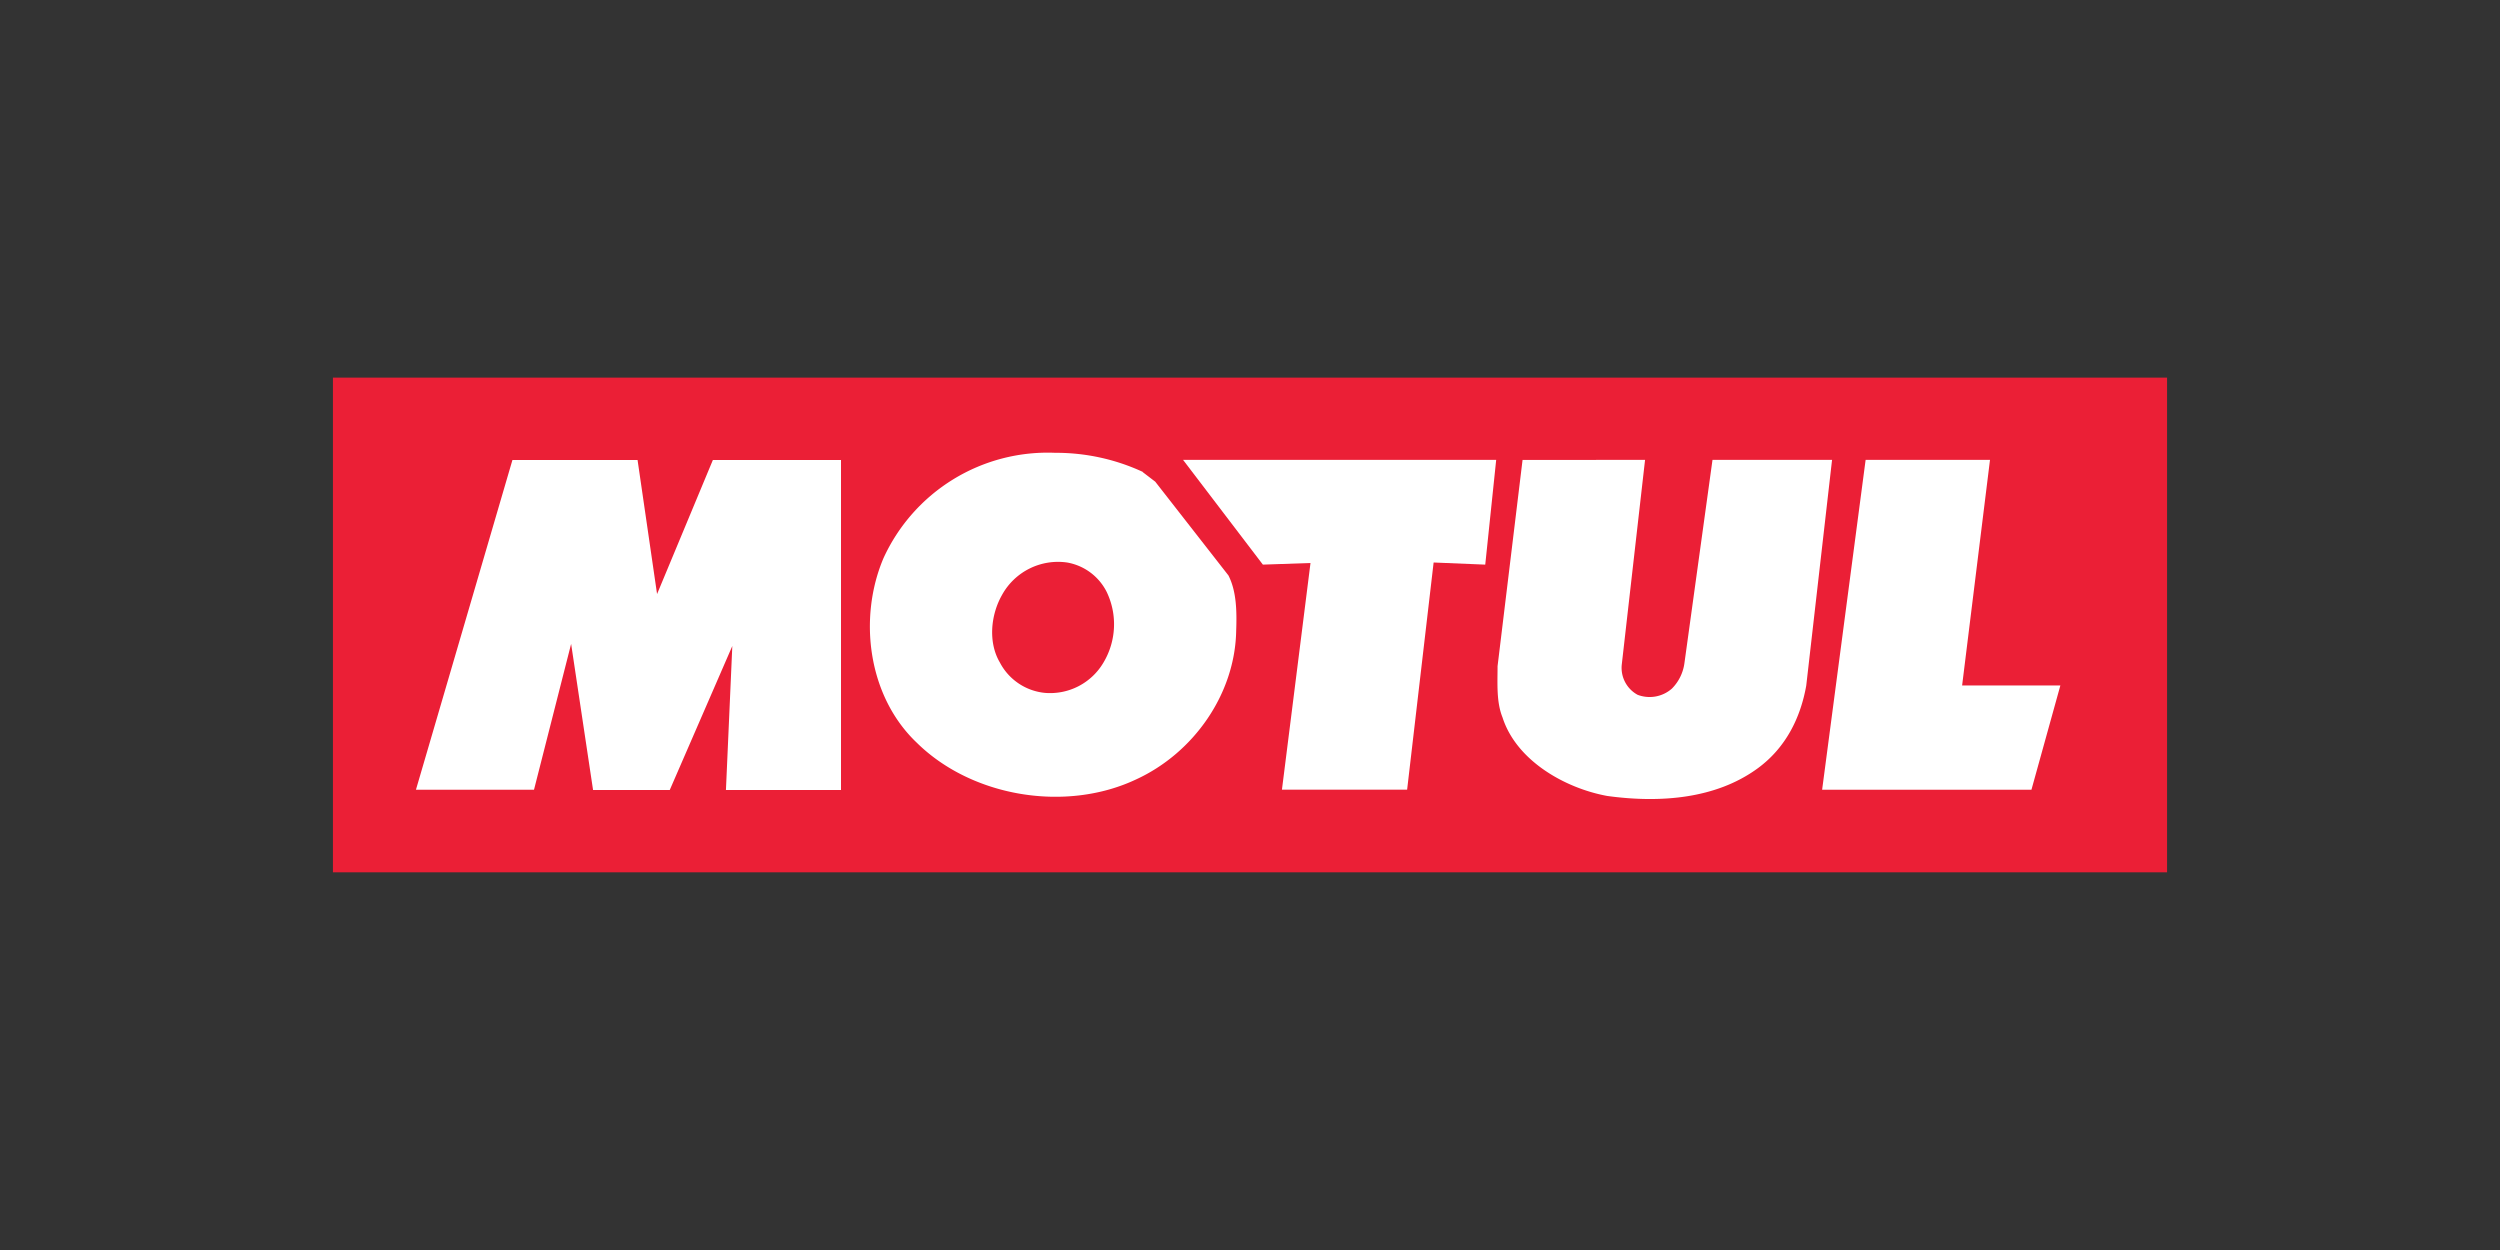 <svg id="Layer_1" data-name="Layer 1" xmlns="http://www.w3.org/2000/svg" xmlns:xlink="http://www.w3.org/1999/xlink" viewBox="0 0 400 200"><rect x="0" y="0" width="400" height="200" fill="#333333" stroke="none"/><defs><style>.cls-1{fill:none;}.cls-2{fill:#eb1f36;}.cls-3{fill:#fff;}.cls-4{clip-path:url(#clip-path);}</style><clipPath id="clip-path"><rect class="cls-1" x="52.14" y="60.42" width="295.72" height="79.15"/></clipPath></defs><rect class="cls-2" x="53.27" y="60.42" width="293.46" height="79.15"/><polygon class="cls-3" points="134.56 73.6 134.56 126.4 116.15 126.4 117.17 103.36 107.16 126.4 94.89 126.4 91.38 103.02 85.44 126.36 66.55 126.36 81.99 73.6 102.01 73.6 105.13 95.05 114.06 73.6 134.56 73.6"/><polygon class="cls-3" points="237.64 90.34 229.38 90 225.14 126.35 205.11 126.35 209.68 90.08 202.06 90.34 189.29 73.58 239.39 73.58 237.64 90.34"/><g class="cls-4"><path class="cls-3" d="M263.21,73.58l-3.73,32.78a4.91,4.91,0,0,0,2.54,4.81,5.39,5.39,0,0,0,5.49-1,7.11,7.11,0,0,0,2-4.08L274,73.58h19.13L289,109.69c-.91,5.15-3.28,10-7.86,13.31-6.62,4.79-15.45,5.53-24,4.35-6.78-1.25-14.53-5.66-16.74-12.57-1-2.48-.79-5.47-.79-8.19l4-33Z"/><polygon class="cls-3" points="313.94 109.67 329.66 109.67 325.03 126.36 291.54 126.36 298.5 73.58 318.4 73.58 313.94 109.67"/><path class="cls-3" d="M182.84,75.54l2,1.53,11.71,15c1.3,2.54,1.35,5.77,1.24,8.83-.17,10.11-6.78,19.56-16,23.8-11.25,5.32-26.3,2.83-35.12-5.88-7.8-7.41-9.39-19.91-5.31-29.52a28.88,28.88,0,0,1,27.48-16.85,33,33,0,0,1,14,3.05M170.73,90a10.23,10.23,0,0,0-10.41,5.2c-1.8,3.16-2.25,7.57-.34,10.8a9.13,9.13,0,0,0,7.19,4.86,9.9,9.9,0,0,0,9.39-4.86,11.94,11.94,0,0,0,.5-11.31A8.77,8.77,0,0,0,170.73,90"/></g></svg>